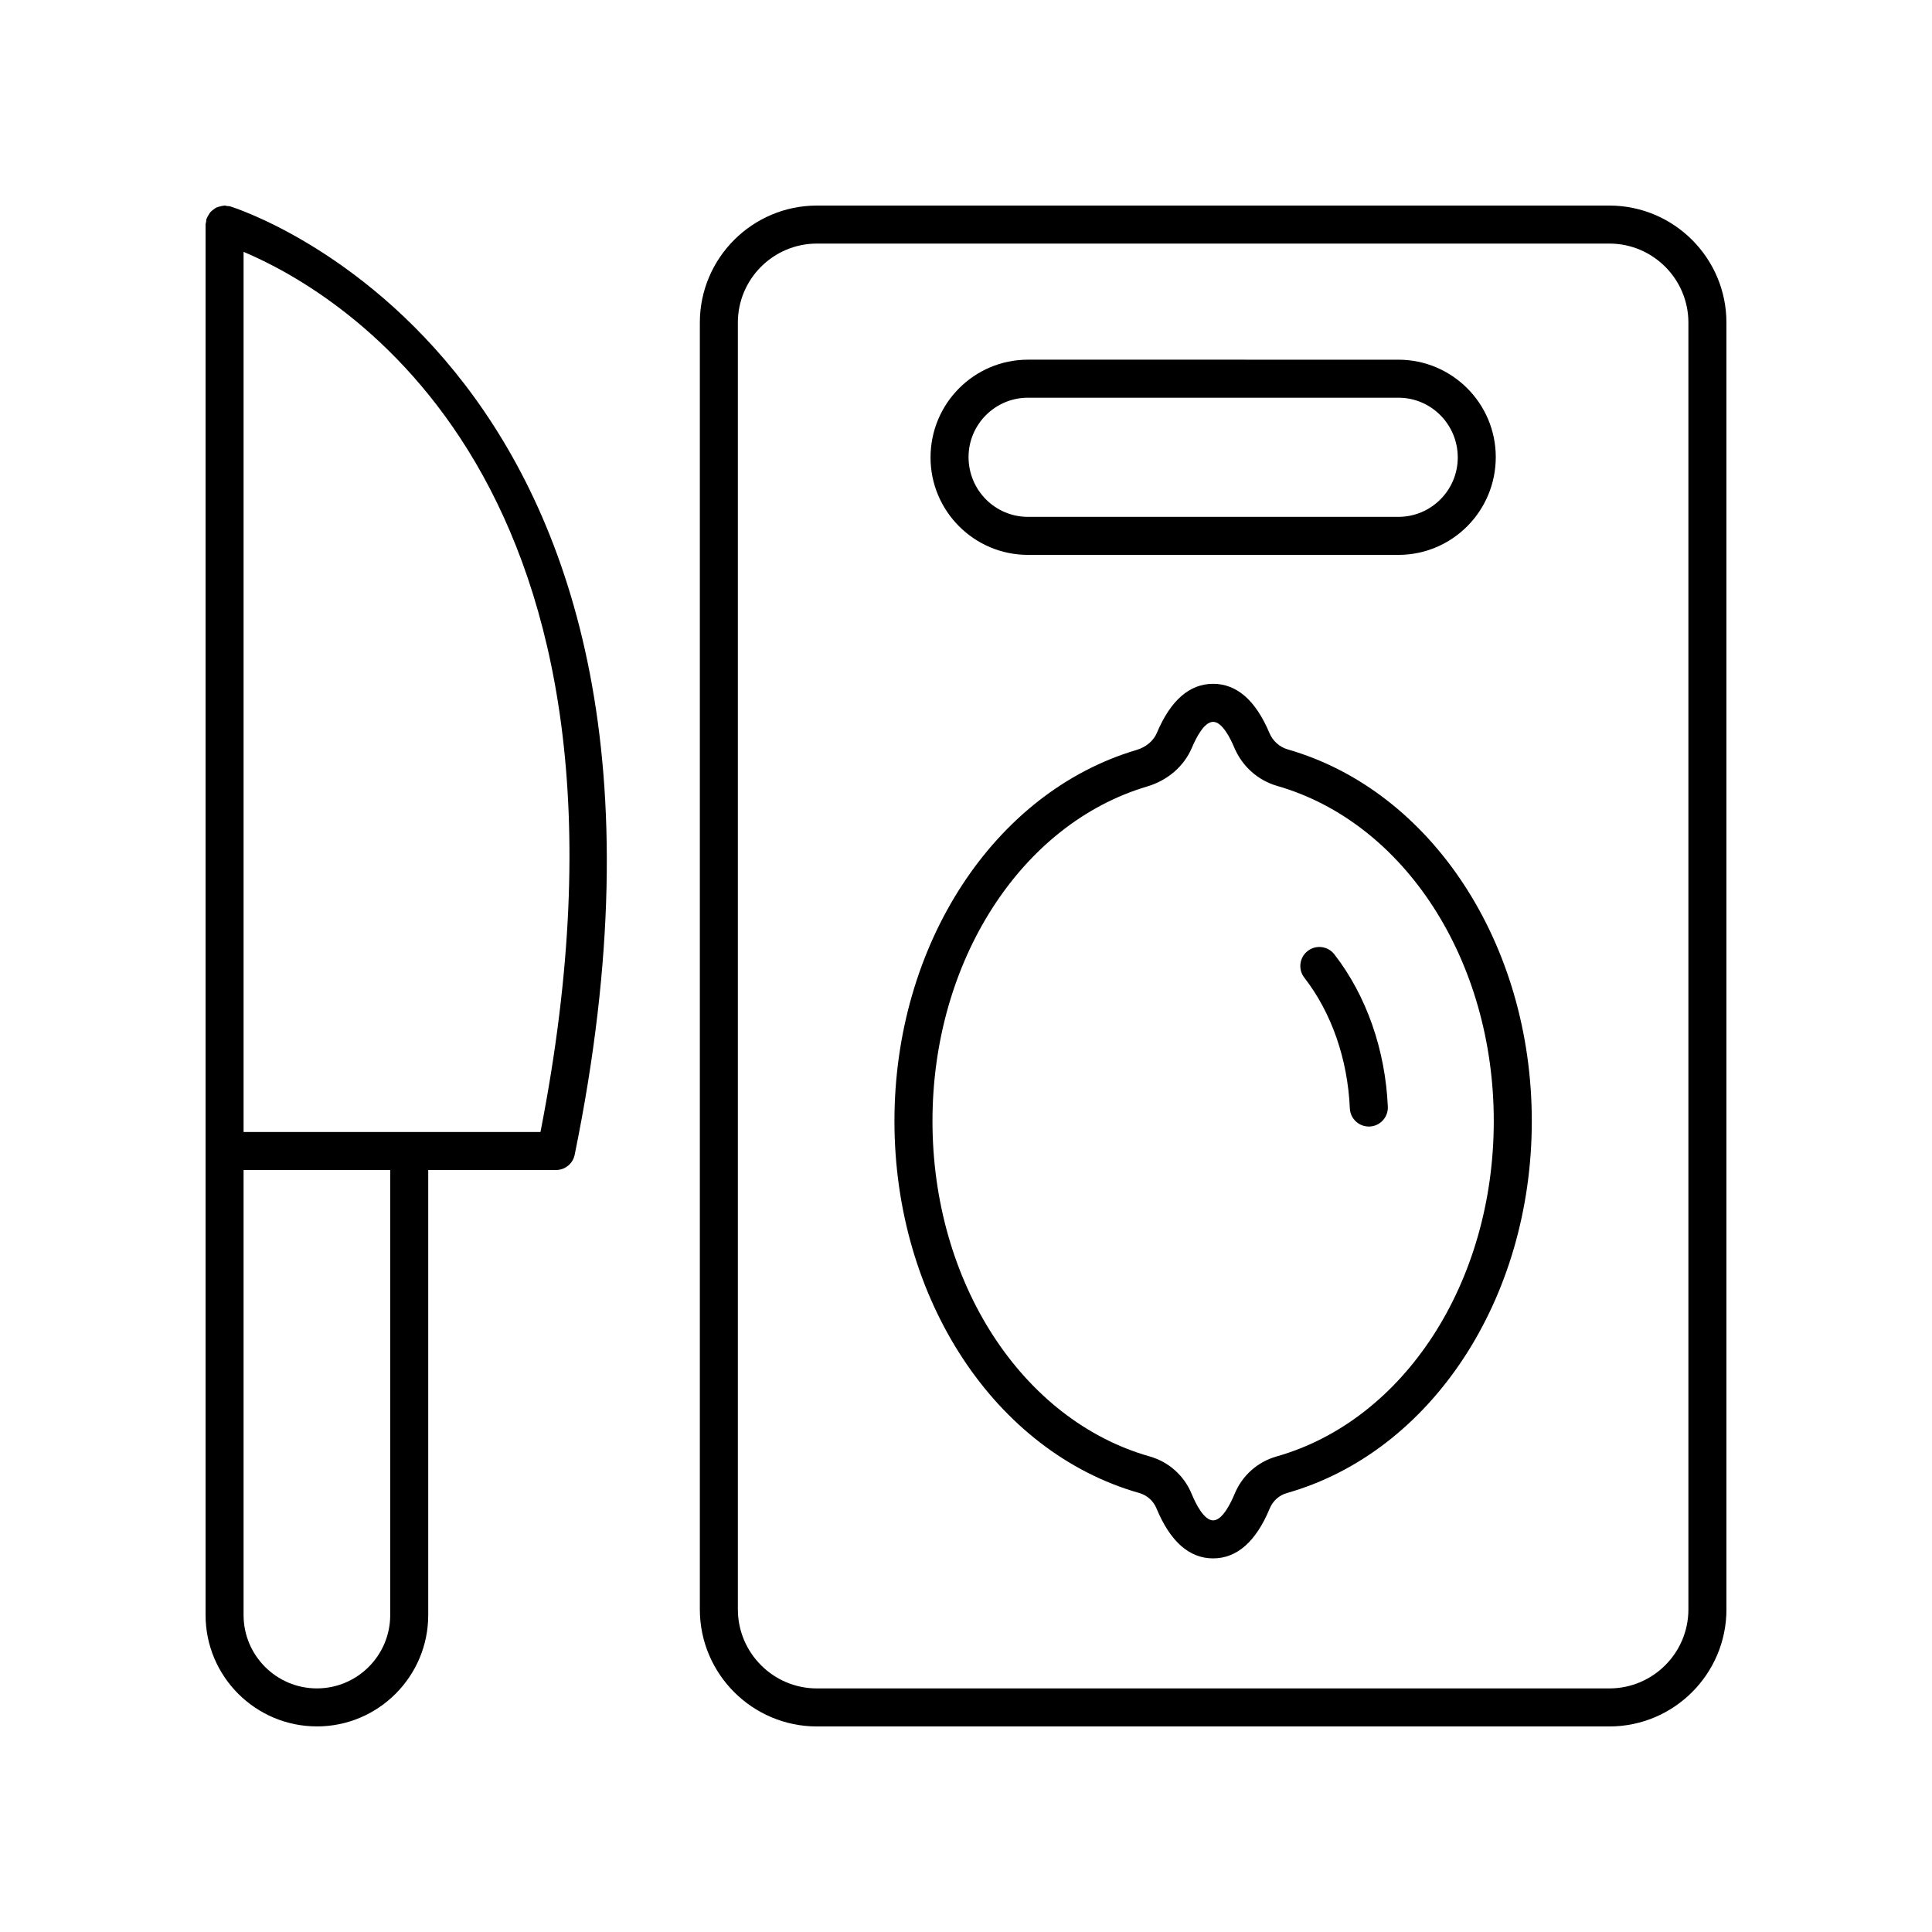 <?xml version="1.0" encoding="UTF-8"?>
<!-- Uploaded to: ICON Repo, www.svgrepo.com, Generator: ICON Repo Mixer Tools -->
<svg fill="#000000" width="800px" height="800px" version="1.1" viewBox="144 144 512 512" xmlns="http://www.w3.org/2000/svg">
 <g>
  <path d="m227.98 601.52c16.27 0 29.504-13.234 29.504-29.504v-117.95h33.875c2.391 0 4.457-1.684 4.934-4.027 42.895-209.54-90.023-250.98-91.371-251.37-0.242-0.07-0.477-0.027-0.719-0.062-0.234-0.031-0.445-0.137-0.691-0.137-0.098 0-0.18 0.051-0.277 0.055-0.359 0.02-0.688 0.113-1.031 0.207-0.301 0.082-0.594 0.145-0.867 0.277-0.281 0.137-0.512 0.328-0.762 0.516-0.273 0.203-0.543 0.391-0.773 0.641-0.188 0.207-0.316 0.457-0.469 0.695-0.203 0.32-0.395 0.629-0.523 0.992-0.031 0.086-0.098 0.145-0.121 0.23-0.066 0.223-0.023 0.441-0.059 0.66-0.043 0.262-0.152 0.492-0.152 0.762v368.5c0 16.273 13.234 29.508 29.504 29.508zm19.43-29.508c0 10.715-8.719 19.43-19.43 19.43-10.711 0-19.43-8.715-19.43-19.43v-117.95h38.859zm39.82-128.02h-78.68v-233.25c25.246 10.656 112.5 60.668 78.68 233.25z"/>
  <path d="m601.52 570.5v-341c0-17.105-13.918-31.023-31.027-31.023h-210c-17.109 0-31.027 13.918-31.027 31.023v341c0 17.109 13.918 31.027 31.027 31.027h210.01c17.105 0 31.023-13.918 31.023-31.027zm-261.98 0v-341c0-11.551 9.395-20.949 20.949-20.949h210.01c11.551 0 20.945 9.398 20.945 20.949v341c0 11.555-9.395 20.949-20.949 20.949h-210c-11.555 0-20.949-9.395-20.949-20.949z"/>
  <path d="m416.41 291.05h98.176c14.234 0 25.809-11.578 25.809-25.918 0-14.23-11.578-25.809-25.809-25.809l-98.176-0.004c-14.234 0-25.809 11.578-25.809 25.918 0 14.234 11.574 25.812 25.809 25.812zm0-41.652h98.176c8.676 0 15.734 7.059 15.734 15.844 0 8.676-7.059 15.734-15.734 15.734l-98.176-0.004c-8.676 0-15.734-7.059-15.734-15.844 0-8.672 7.062-15.73 15.734-15.73z"/>
  <path d="m485.29 342.61c-2.203-0.633-3.988-2.234-4.894-4.391-3.637-8.625-8.652-13-14.906-13-6.254 0-11.266 4.371-14.902 12.992-0.895 2.137-2.887 3.797-5.461 4.559-37.738 11.188-64.09 51.625-64.09 98.332 0 47.184 26.688 87.719 64.895 98.566 2.062 0.59 3.723 2.078 4.555 4.086 3.644 8.781 8.691 13.234 15.004 13.234s11.359-4.453 15-13.23c0.832-2.012 2.496-3.5 4.555-4.086 38.207-10.848 64.895-51.379 64.895-98.566 0.004-47.043-26.582-87.543-64.648-98.496zm-2.996 187.37c-5.043 1.434-9.094 5.051-11.109 9.918-1.09 2.621-3.273 7.016-5.695 7.016-2.422 0-4.606-4.394-5.691-7.019-2.016-4.867-6.066-8.48-11.109-9.918-33.898-9.625-57.574-46.168-57.574-88.871 0-42.277 23.391-78.738 56.875-88.672 5.477-1.625 9.809-5.379 11.887-10.305 1.074-2.551 3.234-6.832 5.613-6.832 2.383 0 4.543 4.281 5.613 6.832 2.102 4.977 6.254 8.68 11.398 10.16 33.777 9.719 57.363 46.242 57.363 88.812 0.004 42.711-23.672 79.254-57.57 88.879z"/>
  <path d="m490.55 396.02c-2.199 1.707-2.598 4.875-0.891 7.07 7.211 9.285 11.492 21.586 12.062 34.633 0.117 2.707 2.348 4.82 5.027 4.82 0.074 0 0.148-0.004 0.227-0.004 2.781-0.121 4.934-2.473 4.812-5.254-0.66-15.113-5.691-29.453-14.168-40.375-1.707-2.195-4.863-2.606-7.07-0.891z"/>
 </g>
</svg>